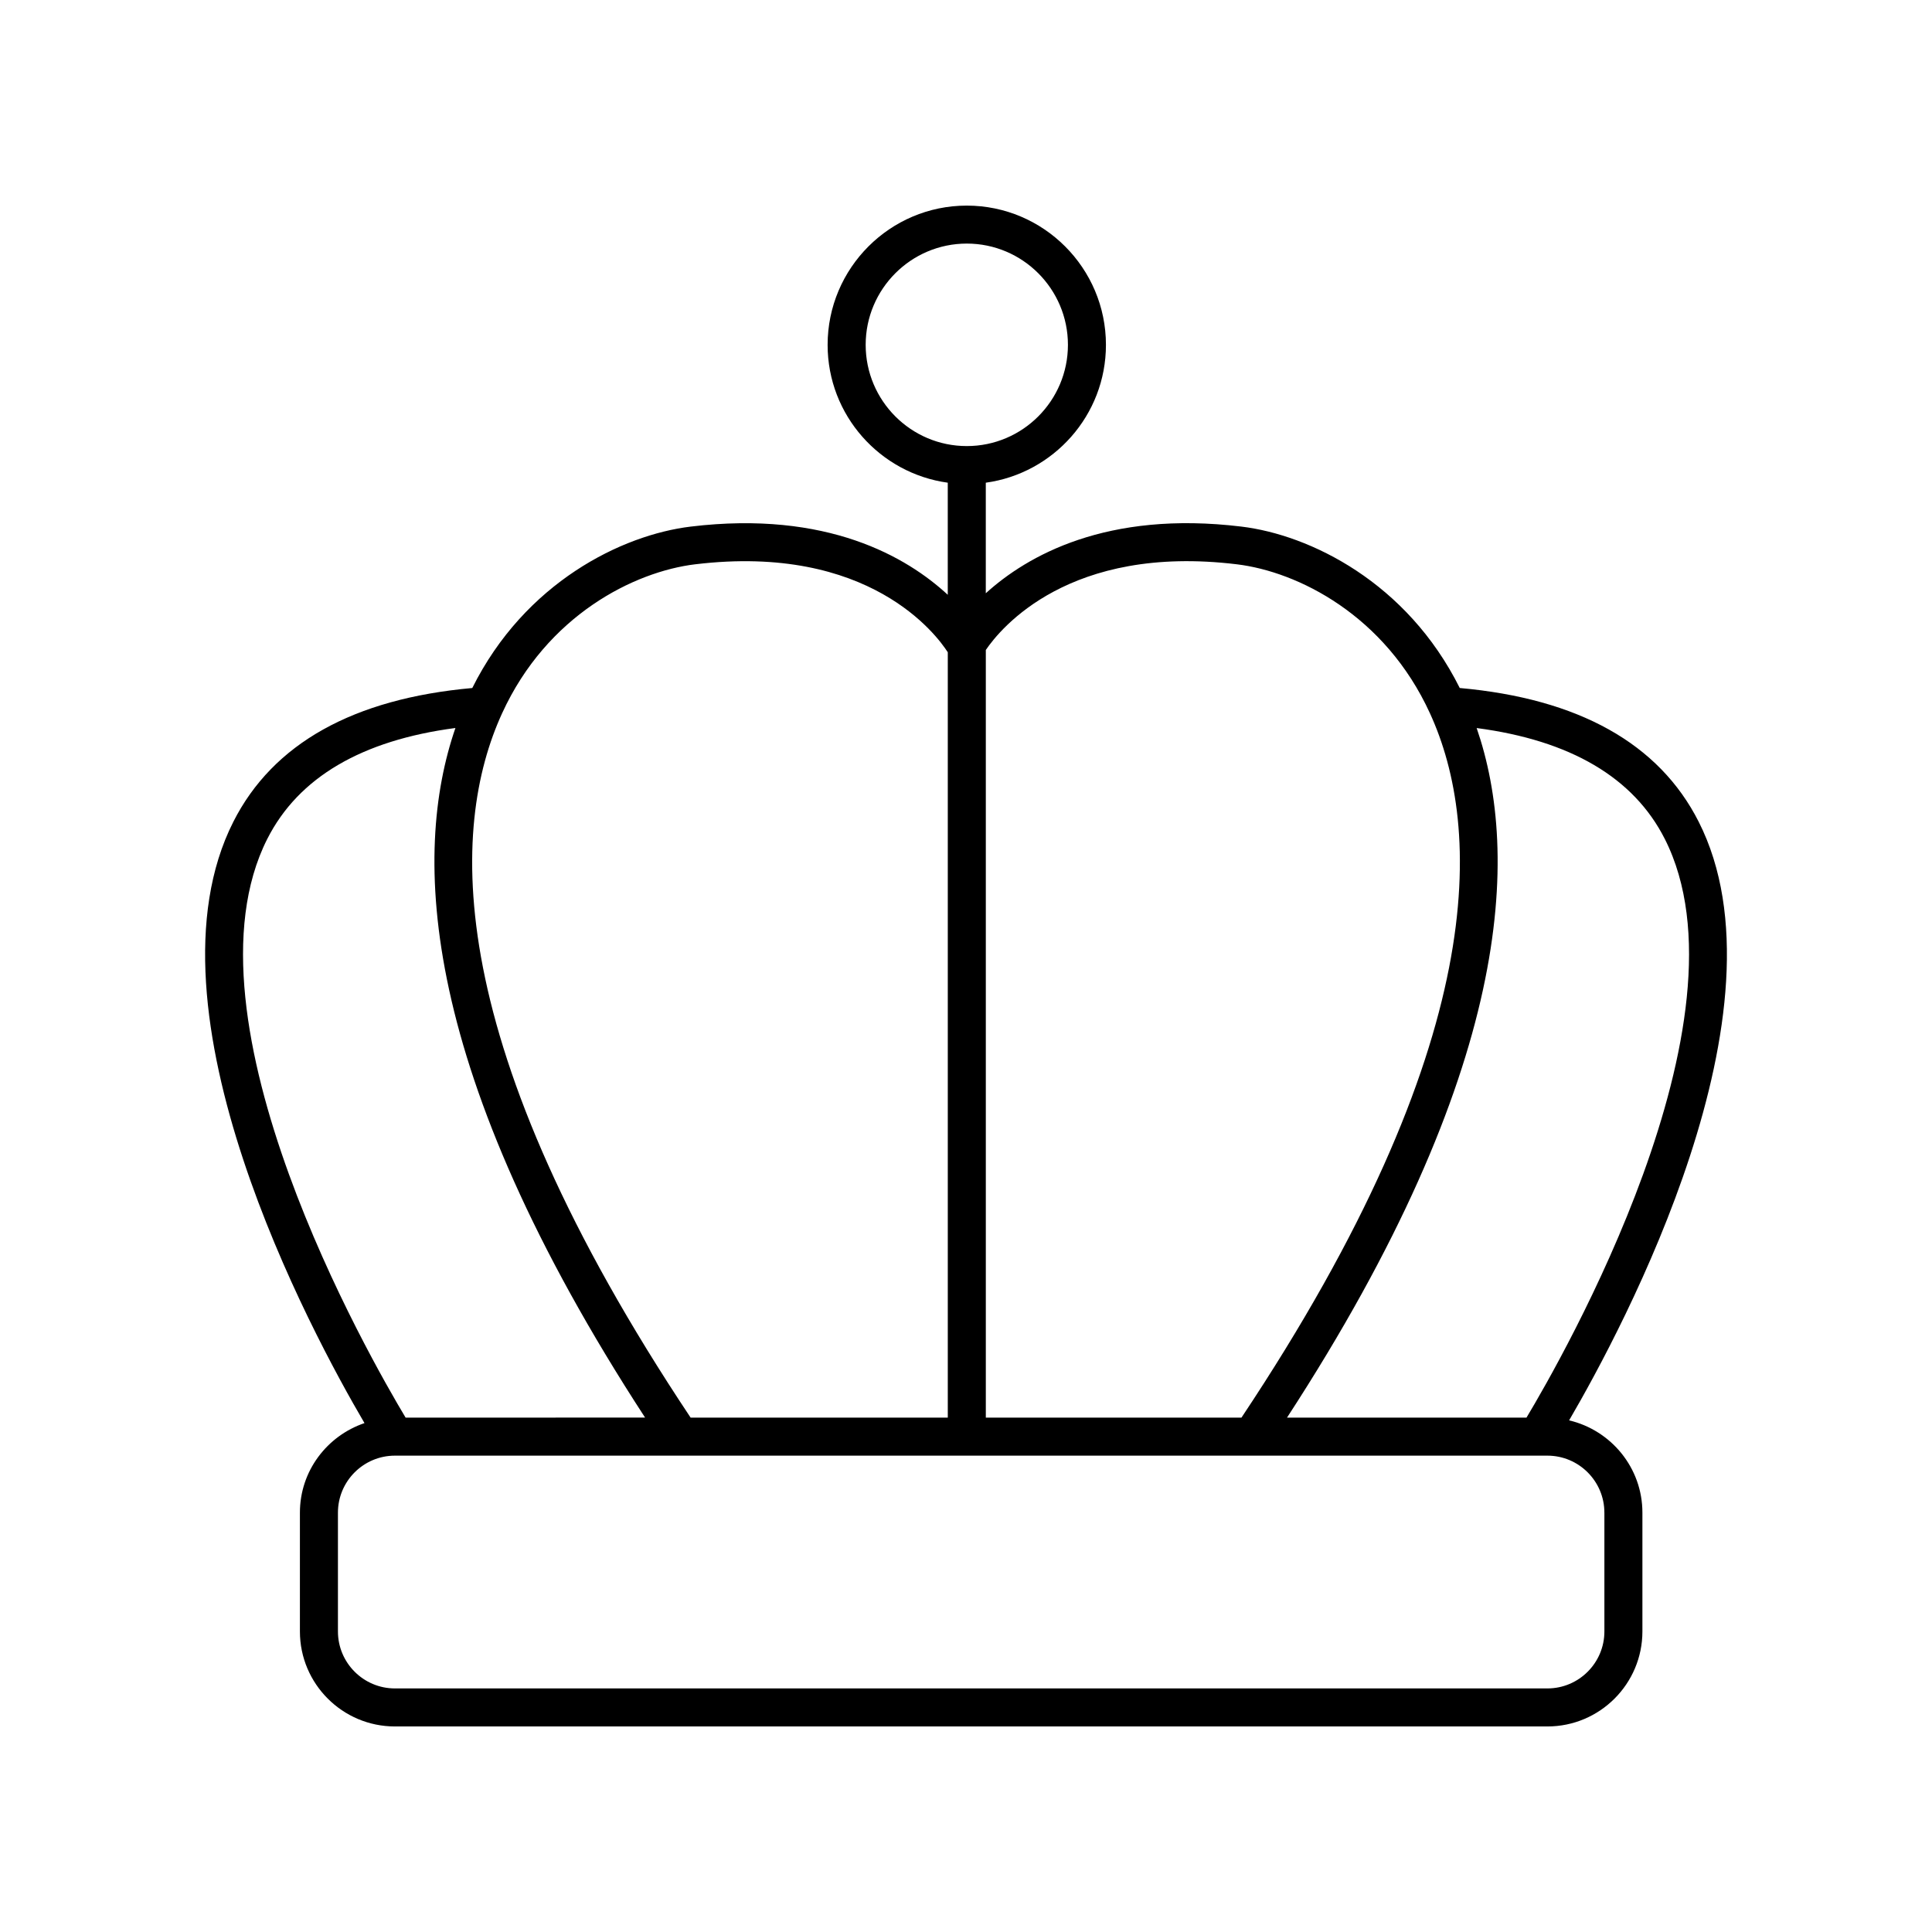 <?xml version="1.0" encoding="UTF-8"?>
<!-- Uploaded to: ICON Repo, www.iconrepo.com, Generator: ICON Repo Mixer Tools -->
<svg fill="#000000" width="800px" height="800px" version="1.1" viewBox="144 144 512 512" xmlns="http://www.w3.org/2000/svg">
 <path d="m223.48 544.86v31.496c0 13.879 11.289 25.172 25.172 25.172h305.43c13.879 0 25.172-11.293 25.172-25.172v-31.496c0-11.895-8.316-21.832-19.422-24.449 14.5-24.848 59.453-109.05 34.336-158.64-10.52-20.77-31.875-32.629-63.32-35.445-13.973-28.008-39.676-40.582-57.887-42.777-35.727-4.324-56.793 7.758-67.715 17.672v-29.301c17.953-2.473 31.84-17.887 31.84-36.523 0-20.355-16.543-36.91-36.879-36.91s-36.879 16.559-36.879 36.91c0 18.637 13.887 34.051 31.84 36.523v29.703c-10.793-9.977-31.918-22.438-68.121-18.07-18.211 2.199-43.918 14.77-57.887 42.777-31.441 2.816-52.801 14.676-63.32 35.445-25.355 50.059 20.707 135.42 34.754 159.36-9.918 3.379-17.113 12.68-17.113 23.727zm345.7 0v31.496c0 8.32-6.773 15.094-15.098 15.094h-305.43c-8.32 0-15.094-6.773-15.094-15.094v-31.496c0-8.324 6.773-15.098 15.094-15.098h305.43c8.32 0 15.094 6.773 15.094 15.098zm16-178.55c24.293 47.945-27.348 137.88-36.648 153.38h-63.465c59.914-92.047 61.801-149.28 50.262-182.75 24.785 3.258 41.59 13.078 49.852 29.379zm-113.42-72.766c16.168 1.953 39.281 13.465 51.191 39.484 13.863 30.281 16.312 87.211-49.953 186.66h-67.746v-203.44c3.898-5.734 22.133-28.082 66.508-22.703zm-98.348-58.16c0-14.797 12.02-26.832 26.801-26.832s26.801 12.035 26.801 26.832c0 14.797-12.023 26.832-26.801 26.832-14.781 0.004-26.801-12.035-26.801-26.832zm-45.152 58.16c46.125-5.562 64.012 18.789 66.914 23.316v202.82h-68.156c-66.266-99.445-63.816-156.38-49.953-186.66 11.91-26.02 35.023-37.527 51.195-39.48zm-113.42 72.766c8.262-16.305 25.066-26.121 49.852-29.383-11.539 33.48-9.652 90.711 50.262 182.75l-63.465 0.004c-9.305-15.496-60.941-105.43-36.648-153.38z"/>
</svg>